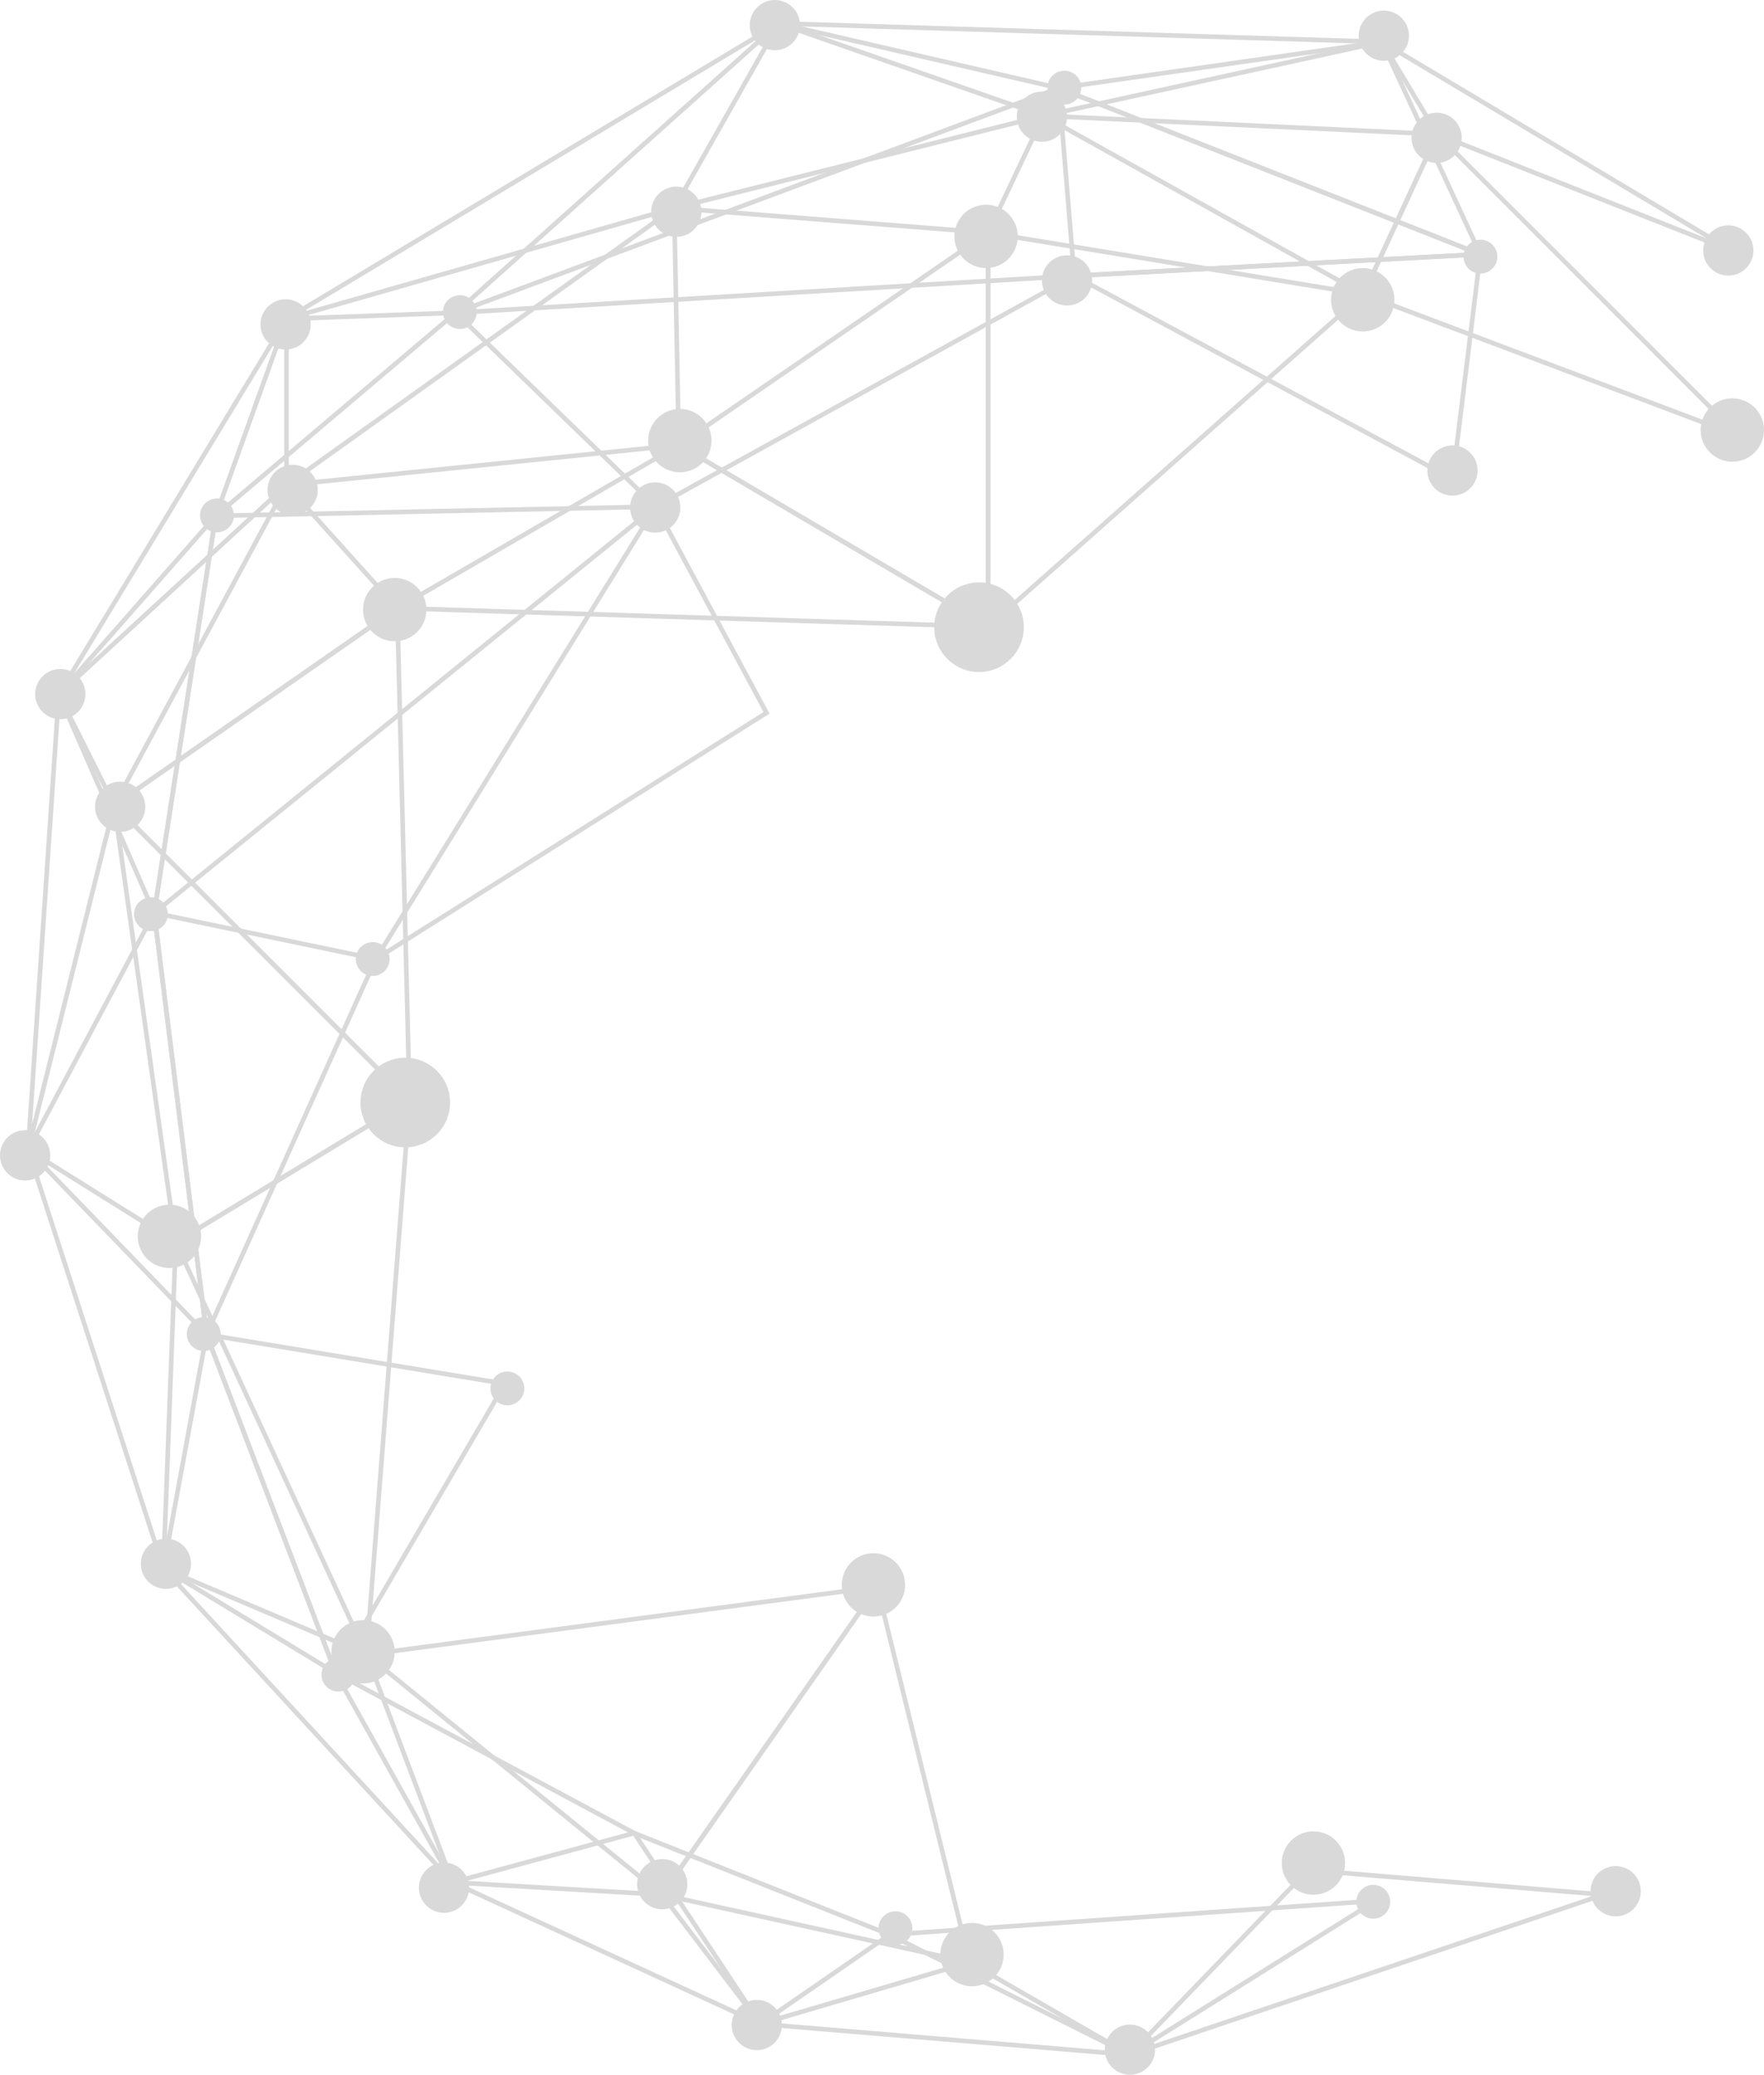 <?xml version="1.0" encoding="UTF-8" standalone="no"?><svg xmlns="http://www.w3.org/2000/svg" xmlns:xlink="http://www.w3.org/1999/xlink" fill="#000000" height="587.9" preserveAspectRatio="xMidYMid meet" version="1" viewBox="0.0 0.0 500.0 587.9" width="500" zoomAndPan="magnify"><defs><clipPath id="a"><path d="M 313 573 L 328 573 L 328 587.941 L 313 587.941 Z M 313 573"/></clipPath></defs><g><g id="change1_1"><path d="M 220.934 7.355 L 132.191 86.801 L 297.844 25.102 Z M 126.16 90.441 L 220.562 5.926 L 220.895 6.004 L 302.383 24.805 L 300.344 25.566 L 126.16 90.441" fill="#d9d9d9"/></g><g id="change1_2"><path d="M 302.652 25.254 L 418.312 70.844 L 391.297 12.59 Z M 420.879 73.258 L 419.355 72.66 L 297.574 24.656 L 392.078 11.156 L 420.879 73.258" fill="#d9d9d9"/></g><g id="change1_3"><path d="M 254.582 548.723 L 320.137 581.504 L 387.375 539.477 Z M 320.211 583 L 249.711 547.75 L 392.516 537.809 L 320.211 583" fill="#d9d9d9"/></g><g id="change1_4"><path d="M 181.453 520.836 L 215.695 572.609 L 250.77 548.391 Z M 215.34 574.445 L 214.973 573.887 L 178.066 518.078 L 253.523 548.082 L 215.34 574.445" fill="#d9d9d9"/></g><g id="change1_5"><path d="M 96.824 475.738 L 128.625 532.648 L 178 519.254 Z M 127.98 534.176 L 93.5 472.473 L 181.52 519.656 L 127.98 534.176" fill="#d9d9d9"/></g><g id="change1_6"><path d="M 47.047 444.129 L 93.871 472.555 L 58.754 380.582 Z M 96.453 475.652 L 45.598 444.777 L 58.312 375.758 L 96.453 475.652" fill="#d9d9d9"/></g><g id="change1_7"><path d="M 8.75 325.73 L 57.645 376.309 L 43.309 260.82 Z M 59.422 380.031 L 7.145 325.953 L 7.371 325.535 L 44.102 256.555 L 59.422 380.031" fill="#d9d9d9"/></g><g id="change1_8"><path d="M 17.438 196.887 L 43.402 256.363 L 60.156 148.297 Z M 44.008 261.012 L 15.902 196.645 L 16.176 196.336 L 62.137 144.066 L 44.008 261.012" fill="#d9d9d9"/></g><g id="change1_9"><path d="M 81.672 91.004 L 62.59 144.105 L 127.309 89.344 Z M 59.707 148.258 L 80.742 89.727 L 131.043 87.898 L 59.707 148.258" fill="#d9d9d9"/></g><g id="change1_10"><path d="M 300.852 25.949 L 305.074 77.469 L 416.559 71.559 Z M 303.875 78.844 L 299.375 23.961 L 422.633 72.543 L 303.875 78.844" fill="#d9d9d9"/></g><g id="change1_11"><path d="M 130.695 89.188 L 185.973 142.758 L 301.625 78.98 Z M 185.754 144.371 L 185.41 144.035 L 127.652 88.055 L 129.137 87.969 L 307.328 77.328 L 185.754 144.371" fill="#d9d9d9"/></g><g id="change1_12"><path d="M 61.711 146.824 L 44.613 257.113 L 183.969 144.258 Z M 42.797 260.262 L 60.586 145.539 L 187.762 142.871 L 42.797 260.262" fill="#d9d9d9"/></g><g id="change1_13"><path d="M 44.465 259.516 L 58.898 375.773 L 105.57 272.242 Z M 58.172 380.566 L 42.945 257.859 L 107.434 271.297 L 107.098 272.039 L 58.172 380.566" fill="#d9d9d9"/></g><g id="change1_14"><path d="M 185.824 144.871 L 108.547 269.711 L 216.395 201.77 Z M 104.453 273.832 L 185.906 142.258 L 218.129 202.227 L 217.609 202.551 L 104.453 273.832" fill="#d9d9d9"/></g><g id="change1_15"><path d="M 306.848 78.684 L 411.215 134.688 L 418.852 72.742 Z M 412.281 136.742 L 411.438 136.293 L 302.105 77.625 L 420.34 71.355 L 420.246 72.133 L 412.281 136.742" fill="#d9d9d9"/></g><g id="change1_16"><path d="M 59.551 379 L 95.289 472.598 L 142.086 392.617 Z M 95.035 475.613 L 57.516 377.34 L 58.641 377.527 L 144.176 391.633 L 143.695 392.457 L 95.035 475.613" fill="#d9d9d9"/></g><g id="change1_17"><path d="M 100.715 474.562 C 100.715 477.211 98.566 479.355 95.918 479.355 C 93.27 479.355 91.125 477.211 91.125 474.562 C 91.125 471.914 93.27 469.766 95.918 469.766 C 98.566 469.766 100.715 471.914 100.715 474.562" fill="#d9d9d9"/></g><g id="change1_18"><path d="M 394.047 538.914 C 394.047 541.562 391.898 543.711 389.25 543.711 C 386.602 543.711 384.457 541.562 384.457 538.914 C 384.457 536.27 386.602 534.121 389.25 534.121 C 391.898 534.121 394.047 536.27 394.047 538.914" fill="#d9d9d9"/></g><g id="change1_19"><path d="M 110.441 271.773 C 110.441 274.422 108.293 276.566 105.645 276.566 C 102.996 276.566 100.852 274.422 100.852 271.773 C 100.852 269.125 102.996 266.977 105.645 266.977 C 108.293 266.977 110.441 269.125 110.441 271.773" fill="#d9d9d9"/></g><g id="change1_20"><path d="M 135.133 88.438 C 135.133 91.086 132.988 93.234 130.34 93.234 C 127.691 93.234 125.547 91.086 125.547 88.438 C 125.547 85.789 127.691 83.645 130.34 83.645 C 132.988 83.645 135.133 85.789 135.133 88.438" fill="#d9d9d9"/></g><g id="change1_21"><path d="M 424.422 72.723 C 424.422 75.371 422.273 77.52 419.629 77.52 C 416.98 77.52 414.832 75.371 414.832 72.723 C 414.832 70.078 416.98 67.93 419.629 67.93 C 422.273 67.93 424.422 70.078 424.422 72.723" fill="#d9d9d9"/></g><g id="change1_22"><path d="M 306.496 24.832 C 306.496 27.48 304.348 29.629 301.699 29.629 C 299.051 29.629 296.906 27.48 296.906 24.832 C 296.906 22.184 299.051 20.039 301.699 20.039 C 304.348 20.039 306.496 22.184 306.496 24.832" fill="#d9d9d9"/></g><g id="change1_23"><path d="M 47.582 259.051 C 47.582 261.699 45.438 263.848 42.789 263.848 C 40.141 263.848 37.992 261.699 37.992 259.051 C 37.992 256.402 40.141 254.258 42.789 254.258 C 45.438 254.258 47.582 256.402 47.582 259.051" fill="#d9d9d9"/></g><g id="change1_24"><path d="M 66.289 146.059 C 66.289 148.707 64.145 150.852 61.496 150.852 C 58.848 150.852 56.703 148.707 56.703 146.059 C 56.703 143.41 58.848 141.262 61.496 141.262 C 64.145 141.262 66.289 143.41 66.289 146.059" fill="#d9d9d9"/></g><g id="change1_25"><path d="M 148.605 393.441 C 148.605 396.09 146.457 398.234 143.809 398.234 C 141.16 398.234 139.016 396.09 139.016 393.441 C 139.016 390.793 141.16 388.645 143.809 388.645 C 146.457 388.645 148.605 390.793 148.605 393.441" fill="#d9d9d9"/></g><g id="change1_26"><path d="M 62.551 378.031 C 62.551 380.68 60.402 382.824 57.754 382.824 C 55.105 382.824 52.961 380.68 52.961 378.031 C 52.961 375.383 55.105 373.234 57.754 373.234 C 60.402 373.234 62.551 375.383 62.551 378.031" fill="#d9d9d9"/></g><g id="change1_27"><path d="M 258.605 546.398 C 258.605 549.047 256.457 551.191 253.809 551.191 C 251.16 551.191 249.016 549.047 249.016 546.398 C 249.016 543.75 251.16 541.605 253.809 541.605 C 256.457 541.605 258.605 543.75 258.605 546.398" fill="#d9d9d9"/></g><g id="change1_28"><path d="M 418.82 133.336 C 418.82 137.27 415.633 140.457 411.699 140.457 C 407.77 140.457 404.582 137.27 404.582 133.336 C 404.582 129.406 407.77 126.219 411.699 126.219 C 415.633 126.219 418.82 129.406 418.82 133.336" fill="#d9d9d9"/></g><g id="change1_29"><path d="M 192.836 143.812 C 192.836 147.746 189.645 150.934 185.715 150.934 C 181.781 150.934 178.594 147.746 178.594 143.812 C 178.594 139.883 181.781 136.691 185.715 136.691 C 189.645 136.691 192.836 139.883 192.836 143.812" fill="#d9d9d9"/></g><g id="change1_30"><path d="M 309.566 79.461 C 309.566 83.391 306.383 86.578 302.449 86.578 C 298.516 86.578 295.328 83.391 295.328 79.461 C 295.328 75.527 298.516 72.34 302.449 72.34 C 306.383 72.34 309.566 75.527 309.566 79.461" fill="#d9d9d9"/></g><g id="change1_31"><path d="M 224.98 7.426 L 295.797 32.125 L 386.363 12.363 Z M 295.715 33.48 L 295.539 33.422 L 216.516 5.855 L 397.012 11.383 L 295.715 33.48" fill="#d9d9d9"/></g><g id="change1_32"><path d="M 407.836 37.508 L 483.812 67.586 L 393.59 13.77 Z M 490.871 71.785 L 406.941 38.562 L 389.785 9.977 L 491.445 70.613 L 490.871 71.785" fill="#d9d9d9"/></g><g id="change1_33"><path d="M 218.953 8.477 L 85.797 88.371 L 190.66 58.414 Z M 76.617 92.355 L 222.543 4.801 L 191.535 59.523 L 191.277 59.598 L 76.617 92.355" fill="#d9d9d9"/></g><g id="change1_34"><path d="M 80.555 92.703 L 19.613 193.172 L 80.555 137.172 Z M 13.723 200.359 L 81.859 88.027 L 81.859 137.746 L 81.648 137.941 L 13.723 200.359" fill="#d9d9d9"/></g><g id="change1_35"><path d="M 17.16 199.211 L 9.098 318.555 L 31.672 228.238 Z M 8.582 326 L 7.297 325.801 L 16.176 194.324 L 33.062 228.086 L 8.582 326" fill="#d9d9d9"/></g><g id="change1_36"><path d="M 9.121 327.348 L 45.809 440.738 L 49.145 352.359 Z M 46.84 448.168 L 6.773 324.34 L 50.48 351.652 L 50.465 352.031 L 46.84 448.168" fill="#d9d9d9"/></g><g id="change1_37"><path d="M 48.859 446.238 L 126.496 530.488 L 103.371 469.367 Z M 130.109 536.336 L 43.789 442.668 L 104.395 468.383 L 104.496 468.645 L 130.109 536.336" fill="#d9d9d9"/></g><g id="change1_38"><path d="M 371.012 530.598 L 322.516 580.77 L 451.285 537.289 Z M 317.832 583.734 L 370.504 529.246 L 370.812 529.27 L 457.684 536.508 L 317.832 583.734" fill="#d9d9d9"/></g><g id="change1_39"><path d="M 131.73 534.27 L 213.406 571.836 L 187.27 537.531 Z M 217.629 575.219 L 124.875 532.555 L 187.949 536.262 L 188.129 536.504 L 217.629 575.219" fill="#d9d9d9"/></g><g id="change1_40"><path d="M 219.062 573.168 L 317.312 581.355 L 274.738 556.793 Z M 323.035 583.148 L 211.973 573.887 L 274.906 555.379 L 275.152 555.516 L 323.035 583.148" fill="#d9d9d9"/></g><g id="change1_41"><path d="M 298.504 33.586 L 386.156 82.473 L 406.387 38.645 Z M 386.754 84.305 L 293.008 32.02 L 408.391 37.43 L 386.754 84.305" fill="#d9d9d9"/></g><g id="change1_42"><path d="M 195.148 58.629 L 279.656 65.258 L 294.57 33.773 Z M 280.453 66.633 L 280.004 66.598 L 187.047 59.305 L 296.938 31.832 L 280.453 66.633" fill="#d9d9d9"/></g><g id="change1_43"><path d="M 190.469 60.223 L 83.594 136.559 L 191.738 125.531 Z M 78.82 138.359 L 191.727 57.715 L 193.066 126.715 L 192.473 126.773 L 78.82 138.359" fill="#d9d9d9"/></g><g id="change1_44"><path d="M 81.344 138.59 L 34.242 226.062 L 111.621 172.23 Z M 30.492 230.262 L 81.074 136.332 L 113.59 172.461 L 30.492 230.262" fill="#d9d9d9"/></g><g id="change1_45"><path d="M 193.621 126.082 L 279.402 176.438 L 279.402 67.188 Z M 280.707 178.723 L 279.723 178.145 L 191.188 126.164 L 192.035 125.586 L 280.707 64.703 L 280.707 178.723" fill="#d9d9d9"/></g><g id="change1_46"><path d="M 280.707 66.715 L 280.707 176.129 L 384.992 83.812 Z M 279.402 179.031 L 279.402 65.176 L 387.922 82.965 L 386.891 83.879 L 279.402 179.031" fill="#d9d9d9"/></g><g id="change1_47"><path d="M 387.344 83.023 L 490.25 121.824 L 407.59 39.16 Z M 495.465 125.188 L 385.57 83.754 L 385.863 83.113 L 407.188 36.91 L 495.465 125.188" fill="#d9d9d9"/></g><g id="change1_48"><path d="M 114.914 171.762 L 277.512 176.848 L 192.402 126.879 Z M 282.598 178.312 L 110.297 172.93 L 192.406 125.367 L 192.734 125.559 L 282.598 178.312" fill="#d9d9d9"/></g><g id="change1_49"><path d="M 33.383 228.254 L 115.402 310.266 L 111.98 173.578 Z M 116.789 313.508 L 31.352 228.07 L 113.23 171.113 L 113.258 172.328 L 116.789 313.508" fill="#d9d9d9"/></g><g id="change1_50"><path d="M 33.285 230.008 L 50.32 350.934 L 115.039 311.762 Z M 49.301 353.078 L 31.449 226.316 L 117.148 312.016 L 49.301 353.078" fill="#d9d9d9"/></g><g id="change1_51"><path d="M 50.652 352.266 L 103.426 466.328 L 115.344 313.105 Z M 104.34 471.422 L 48.973 351.75 L 49.473 351.445 L 116.844 310.668 L 116.746 311.938 L 104.34 471.422" fill="#d9d9d9"/></g><g id="change1_52"><path d="M 105.473 469.32 L 187.477 535.945 L 247.27 450.531 Z M 187.738 537.852 L 187.195 537.406 L 102.293 468.426 L 250.051 448.844 L 249.195 450.062 L 187.738 537.852" fill="#d9d9d9"/></g><g id="change1_53"><path d="M 188.707 536.473 L 273.938 555.223 L 248.371 451.242 Z M 275.711 556.949 L 186.512 537.324 L 248.949 448.129 L 275.711 556.949" fill="#d9d9d9"/></g><g id="change1_54"><path d="M 201.68 124.855 C 201.68 129.816 197.656 133.836 192.699 133.836 C 187.738 133.836 183.719 129.816 183.719 124.855 C 183.719 119.898 187.738 115.879 192.699 115.879 C 197.656 115.879 201.68 119.898 201.68 124.855" fill="#d9d9d9"/></g><g id="change1_55"><path d="M 198.82 60.004 C 198.82 63.938 195.633 67.121 191.699 67.121 C 187.77 67.121 184.582 63.938 184.582 60.004 C 184.582 56.07 187.77 52.883 191.699 52.883 C 195.633 52.883 198.82 56.07 198.82 60.004" fill="#d9d9d9"/></g><g id="change1_56"><path d="M 500 121.863 C 500 126.82 495.98 130.844 491.02 130.844 C 486.062 130.844 482.039 126.82 482.039 121.863 C 482.039 116.902 486.062 112.883 491.02 112.883 C 495.98 112.883 500 116.902 500 121.863" fill="#d9d9d9"/></g><g id="change1_57"><path d="M 120.859 172.746 C 120.859 177.707 116.84 181.727 111.883 181.727 C 106.922 181.727 102.902 177.707 102.902 172.746 C 102.902 167.789 106.922 163.77 111.883 163.77 C 116.84 163.77 120.859 167.789 120.859 172.746" fill="#d9d9d9"/></g><g id="change1_58"><path d="M 288.48 66.988 C 288.48 71.945 284.461 75.969 279.5 75.969 C 274.539 75.969 270.52 71.945 270.52 66.988 C 270.52 62.027 274.539 58.008 279.5 58.008 C 284.461 58.008 288.48 62.027 288.48 66.988" fill="#d9d9d9"/></g><g id="change1_59"><path d="M 395.238 84.945 C 395.238 89.906 391.219 93.926 386.258 93.926 C 381.301 93.926 377.277 89.906 377.277 84.945 C 377.277 79.988 381.301 75.969 386.258 75.969 C 391.219 75.969 395.238 79.988 395.238 84.945" fill="#d9d9d9"/></g><g id="change1_60"><path d="M 414.328 39.051 C 414.328 42.984 411.145 46.172 407.211 46.172 C 403.277 46.172 400.09 42.984 400.09 39.051 C 400.09 35.117 403.277 31.93 407.211 31.93 C 411.145 31.93 414.328 35.117 414.328 39.051" fill="#d9d9d9"/></g><g id="change1_61"><path d="M 399.363 10.117 C 399.363 14.051 396.176 17.234 392.246 17.234 C 388.312 17.234 385.125 14.051 385.125 10.117 C 385.125 6.184 388.312 2.996 392.246 2.996 C 396.176 2.996 399.363 6.184 399.363 10.117" fill="#d9d9d9"/></g><g id="change1_62"><path d="M 302.449 33.066 C 302.449 36.996 299.262 40.184 295.328 40.184 C 291.398 40.184 288.211 36.996 288.211 33.066 C 288.211 29.133 291.398 25.945 295.328 25.945 C 299.262 25.945 302.449 29.133 302.449 33.066" fill="#d9d9d9"/></g><g id="change1_63"><path d="M 226.758 7.125 C 226.758 11.055 223.57 14.242 219.637 14.242 C 215.703 14.242 212.516 11.055 212.516 7.125 C 212.516 3.191 215.703 0.004 219.637 0.004 C 223.57 0.004 226.758 3.191 226.758 7.125" fill="#d9d9d9"/></g><g id="change1_64"><path d="M 88.07 91.93 C 88.07 95.863 84.883 99.051 80.953 99.051 C 77.02 99.051 73.832 95.863 73.832 91.93 C 73.832 88 77.02 84.812 80.953 84.812 C 84.883 84.812 88.07 88 88.07 91.93" fill="#d9d9d9"/></g><g id="change1_65"><path d="M 90.066 138.824 C 90.066 142.758 86.879 145.945 82.949 145.945 C 79.016 145.945 75.828 142.758 75.828 138.824 C 75.828 134.891 79.016 131.703 82.949 131.703 C 86.879 131.703 90.066 134.891 90.066 138.824" fill="#d9d9d9"/></g><g id="change1_66"><path d="M 41.18 228.621 C 41.18 232.551 37.992 235.738 34.059 235.738 C 30.125 235.738 26.938 232.551 26.938 228.621 C 26.938 224.688 30.125 221.5 34.059 221.5 C 37.992 221.5 41.18 224.688 41.18 228.621" fill="#d9d9d9"/></g><g id="change1_67"><path d="M 54.148 443.133 C 54.148 447.066 50.961 450.254 47.027 450.254 C 43.098 450.254 39.91 447.066 39.91 443.133 C 39.91 439.199 43.098 436.012 47.027 436.012 C 50.961 436.012 54.148 439.199 54.148 443.133" fill="#d9d9d9"/></g><g id="change1_68"><path d="M 132.969 534.926 C 132.969 538.855 129.781 542.043 125.852 542.043 C 121.918 542.043 118.73 538.855 118.73 534.926 C 118.73 530.992 121.918 527.805 125.852 527.805 C 129.781 527.805 132.969 530.992 132.969 534.926" fill="#d9d9d9"/></g><g id="change1_69"><path d="M 221.633 573.836 C 221.633 577.77 218.445 580.957 214.512 580.957 C 210.582 580.957 207.395 577.77 207.395 573.836 C 207.395 569.902 210.582 566.715 214.512 566.715 C 218.445 566.715 221.633 569.902 221.633 573.836" fill="#d9d9d9"/></g><g clip-path="url(#a)" id="change1_82"><path d="M 327.391 580.82 C 327.391 584.754 324.203 587.941 320.273 587.941 C 316.34 587.941 313.152 584.754 313.152 580.82 C 313.152 576.887 316.34 573.699 320.273 573.699 C 324.203 573.699 327.391 576.887 327.391 580.82" fill="#d9d9d9"/></g><g id="change1_70"><path d="M 465.078 535.922 C 465.078 539.855 461.891 543.043 457.961 543.043 C 454.027 543.043 450.84 539.855 450.84 535.922 C 450.84 531.988 454.027 528.805 457.961 528.805 C 461.891 528.805 465.078 531.988 465.078 535.922" fill="#d9d9d9"/></g><g id="change1_71"><path d="M 497.008 70.98 C 497.008 74.91 493.82 78.098 489.887 78.098 C 485.953 78.098 482.766 74.91 482.766 70.98 C 482.766 67.047 485.953 63.859 489.887 63.859 C 493.82 63.859 497.008 67.047 497.008 70.98" fill="#d9d9d9"/></g><g id="change1_72"><path d="M 194.828 533.926 C 194.828 537.859 191.641 541.047 187.711 541.047 C 183.777 541.047 180.59 537.859 180.59 533.926 C 180.59 529.996 183.777 526.809 187.711 526.809 C 191.641 526.809 194.828 529.996 194.828 533.926" fill="#d9d9d9"/></g><g id="change1_73"><path d="M 24.219 196.691 C 24.219 200.625 21.027 203.812 17.098 203.812 C 13.164 203.812 9.977 200.625 9.977 196.691 C 9.977 192.762 13.164 189.574 17.098 189.574 C 21.027 189.574 24.219 192.762 24.219 196.691" fill="#d9d9d9"/></g><g id="change1_74"><path d="M 14.238 327.395 C 14.238 331.328 11.051 334.516 7.121 334.516 C 3.188 334.516 0 331.328 0 327.395 C 0 323.465 3.188 320.277 7.121 320.277 C 11.051 320.277 14.238 323.465 14.238 327.395" fill="#d9d9d9"/></g><g id="change1_75"><path d="M 256.555 449.121 C 256.555 454.078 252.531 458.098 247.574 458.098 C 242.613 458.098 238.594 454.078 238.594 449.121 C 238.594 444.16 242.613 440.141 247.574 440.141 C 252.531 440.141 256.555 444.16 256.555 449.121" fill="#d9d9d9"/></g><g id="change1_76"><path d="M 284.488 553.883 C 284.488 558.84 280.469 562.859 275.512 562.859 C 270.551 562.859 266.531 558.84 266.531 553.883 C 266.531 548.922 270.551 544.902 275.512 544.902 C 280.469 544.902 284.488 548.922 284.488 553.883" fill="#d9d9d9"/></g><g id="change1_77"><path d="M 381.27 527.941 C 381.27 532.898 377.25 536.922 372.289 536.922 C 367.332 536.922 363.309 532.898 363.309 527.941 C 363.309 522.98 367.332 518.961 372.289 518.961 C 377.25 518.961 381.27 522.98 381.27 527.941" fill="#d9d9d9"/></g><g id="change1_78"><path d="M 57.008 350.344 C 57.008 355.305 52.984 359.324 48.027 359.324 C 43.066 359.324 39.047 355.305 39.047 350.344 C 39.047 345.387 43.066 341.363 48.027 341.363 C 52.984 341.363 57.008 345.387 57.008 350.344" fill="#d9d9d9"/></g><g id="change1_79"><path d="M 111.883 468.074 C 111.883 473.035 107.859 477.055 102.902 477.055 C 97.941 477.055 93.922 473.035 93.922 468.074 C 93.922 463.117 97.941 459.098 102.902 459.098 C 107.859 459.098 111.883 463.117 111.883 468.074" fill="#d9d9d9"/></g><g id="change1_80"><path d="M 290.203 177.734 C 290.203 184.75 284.52 190.438 277.504 190.438 C 270.492 190.438 264.805 184.75 264.805 177.734 C 264.805 170.723 270.492 165.035 277.504 165.035 C 284.52 165.035 290.203 170.723 290.203 177.734" fill="#d9d9d9"/></g><g id="change1_81"><path d="M 127.574 312.43 C 127.574 319.445 121.891 325.129 114.875 325.129 C 107.859 325.129 102.176 319.445 102.176 312.43 C 102.176 305.414 107.859 299.73 114.875 299.73 C 121.891 299.73 127.574 305.414 127.574 312.43" fill="#d9d9d9"/></g></g></svg>